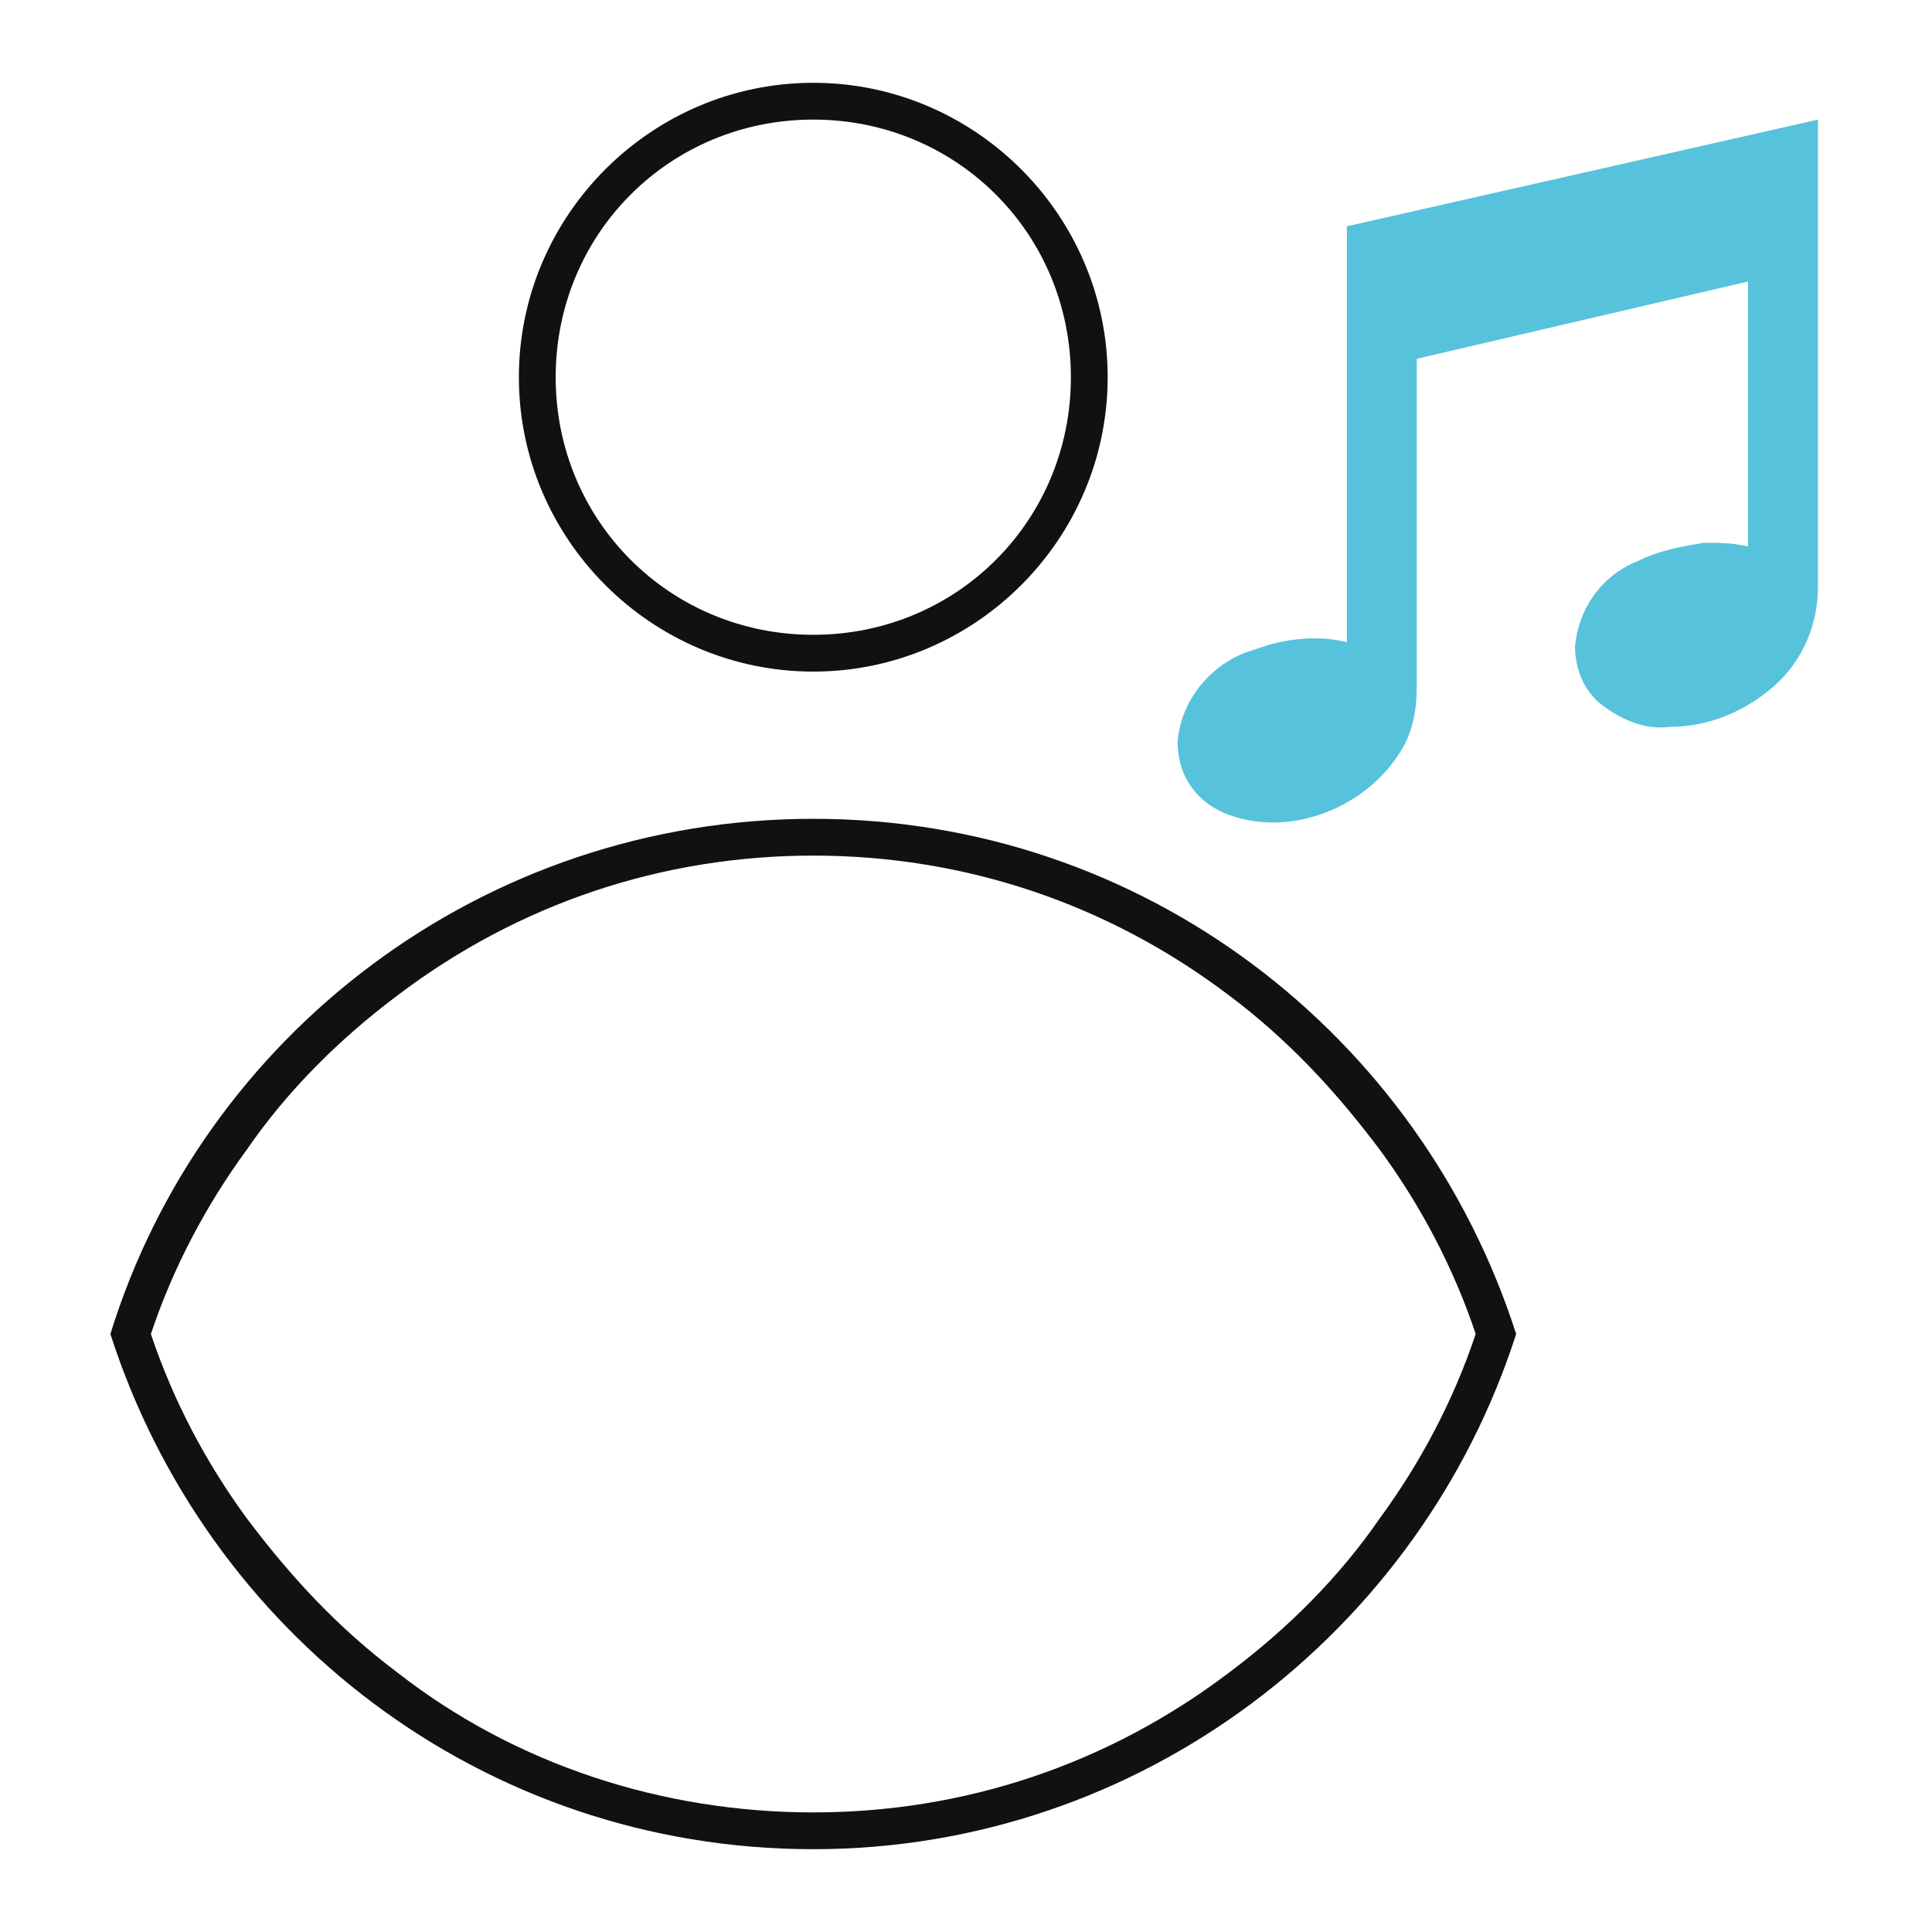 <?xml version="1.0" encoding="UTF-8" standalone="no"?><svg width="70" height="70" viewBox="0 0 70 70" fill="none" xmlns="http://www.w3.org/2000/svg">
<g clip-path="url(#clip0_4280_23373)">
<path d="M29.467 65.667C34.933 65.667 40.133 63.933 44.533 60.6C46.667 59 48.533 57.133 50 55C51.467 53 52.667 50.733 53.467 48.333C52.667 45.933 51.467 43.667 50 41.667C48.4 39.533 46.667 37.667 44.533 36.067C40.133 32.733 34.933 31 29.467 31C24 31 18.8 32.733 14.4 36.067C12.267 37.667 10.4 39.533 8.933 41.667C7.467 43.667 6.267 45.933 5.467 48.333C6.267 50.733 7.467 53 8.933 55C10.533 57.133 12.267 59 14.4 60.6C18.667 63.933 24 65.667 29.467 65.667ZM29.467 23C34.667 23 38.8 18.867 38.8 13.667C38.8 8.467 34.667 4.333 29.467 4.333C24.267 4.333 20.133 8.467 20.133 13.667C20.133 18.867 24.267 23 29.467 23ZM29.467 67C17.467 67 7.467 59.133 4 48.333C7.333 37.533 17.467 29.667 29.467 29.667C41.467 29.667 51.467 37.533 54.933 48.333C51.467 59.133 41.333 67 29.467 67ZM29.467 24.333C23.6 24.333 18.8 19.533 18.8 13.667C18.8 7.8 23.6 3 29.467 3C35.333 3 40.133 7.8 40.133 13.667C40.133 19.533 35.333 24.333 29.467 24.333Z" fill="#111111"/>
<path d="M46.133 29.8C45.2 29.8 44.133 29.533 43.467 28.867C42.933 28.333 42.667 27.667 42.667 26.867C42.8 25.267 44 23.933 45.467 23.533C46.533 23.133 47.733 23 48.8 23.267V8.2L65.867 4.333V21.267C65.867 22.6 65.333 23.933 64.267 24.867C63.2 25.8 61.867 26.333 60.533 26.333C59.6 26.467 58.667 26.067 57.867 25.4C57.333 24.867 57.067 24.2 57.067 23.4C57.2 22.067 58 20.867 59.333 20.333C60.133 19.933 60.933 19.8 61.733 19.667C62.267 19.667 62.8 19.667 63.333 19.8V10.2L51.333 13V24.867C51.333 25.667 51.2 26.467 50.8 27.133C49.867 28.733 48 29.8 46.133 29.8Z" fill="#57C2DC"/>
</g>
<defs>
<clipPath id="clip0_4280_23373">
<rect width="61.867" height="64" fill="white" transform="translate(4 3)"/>
</clipPath>
</defs>
</svg>
